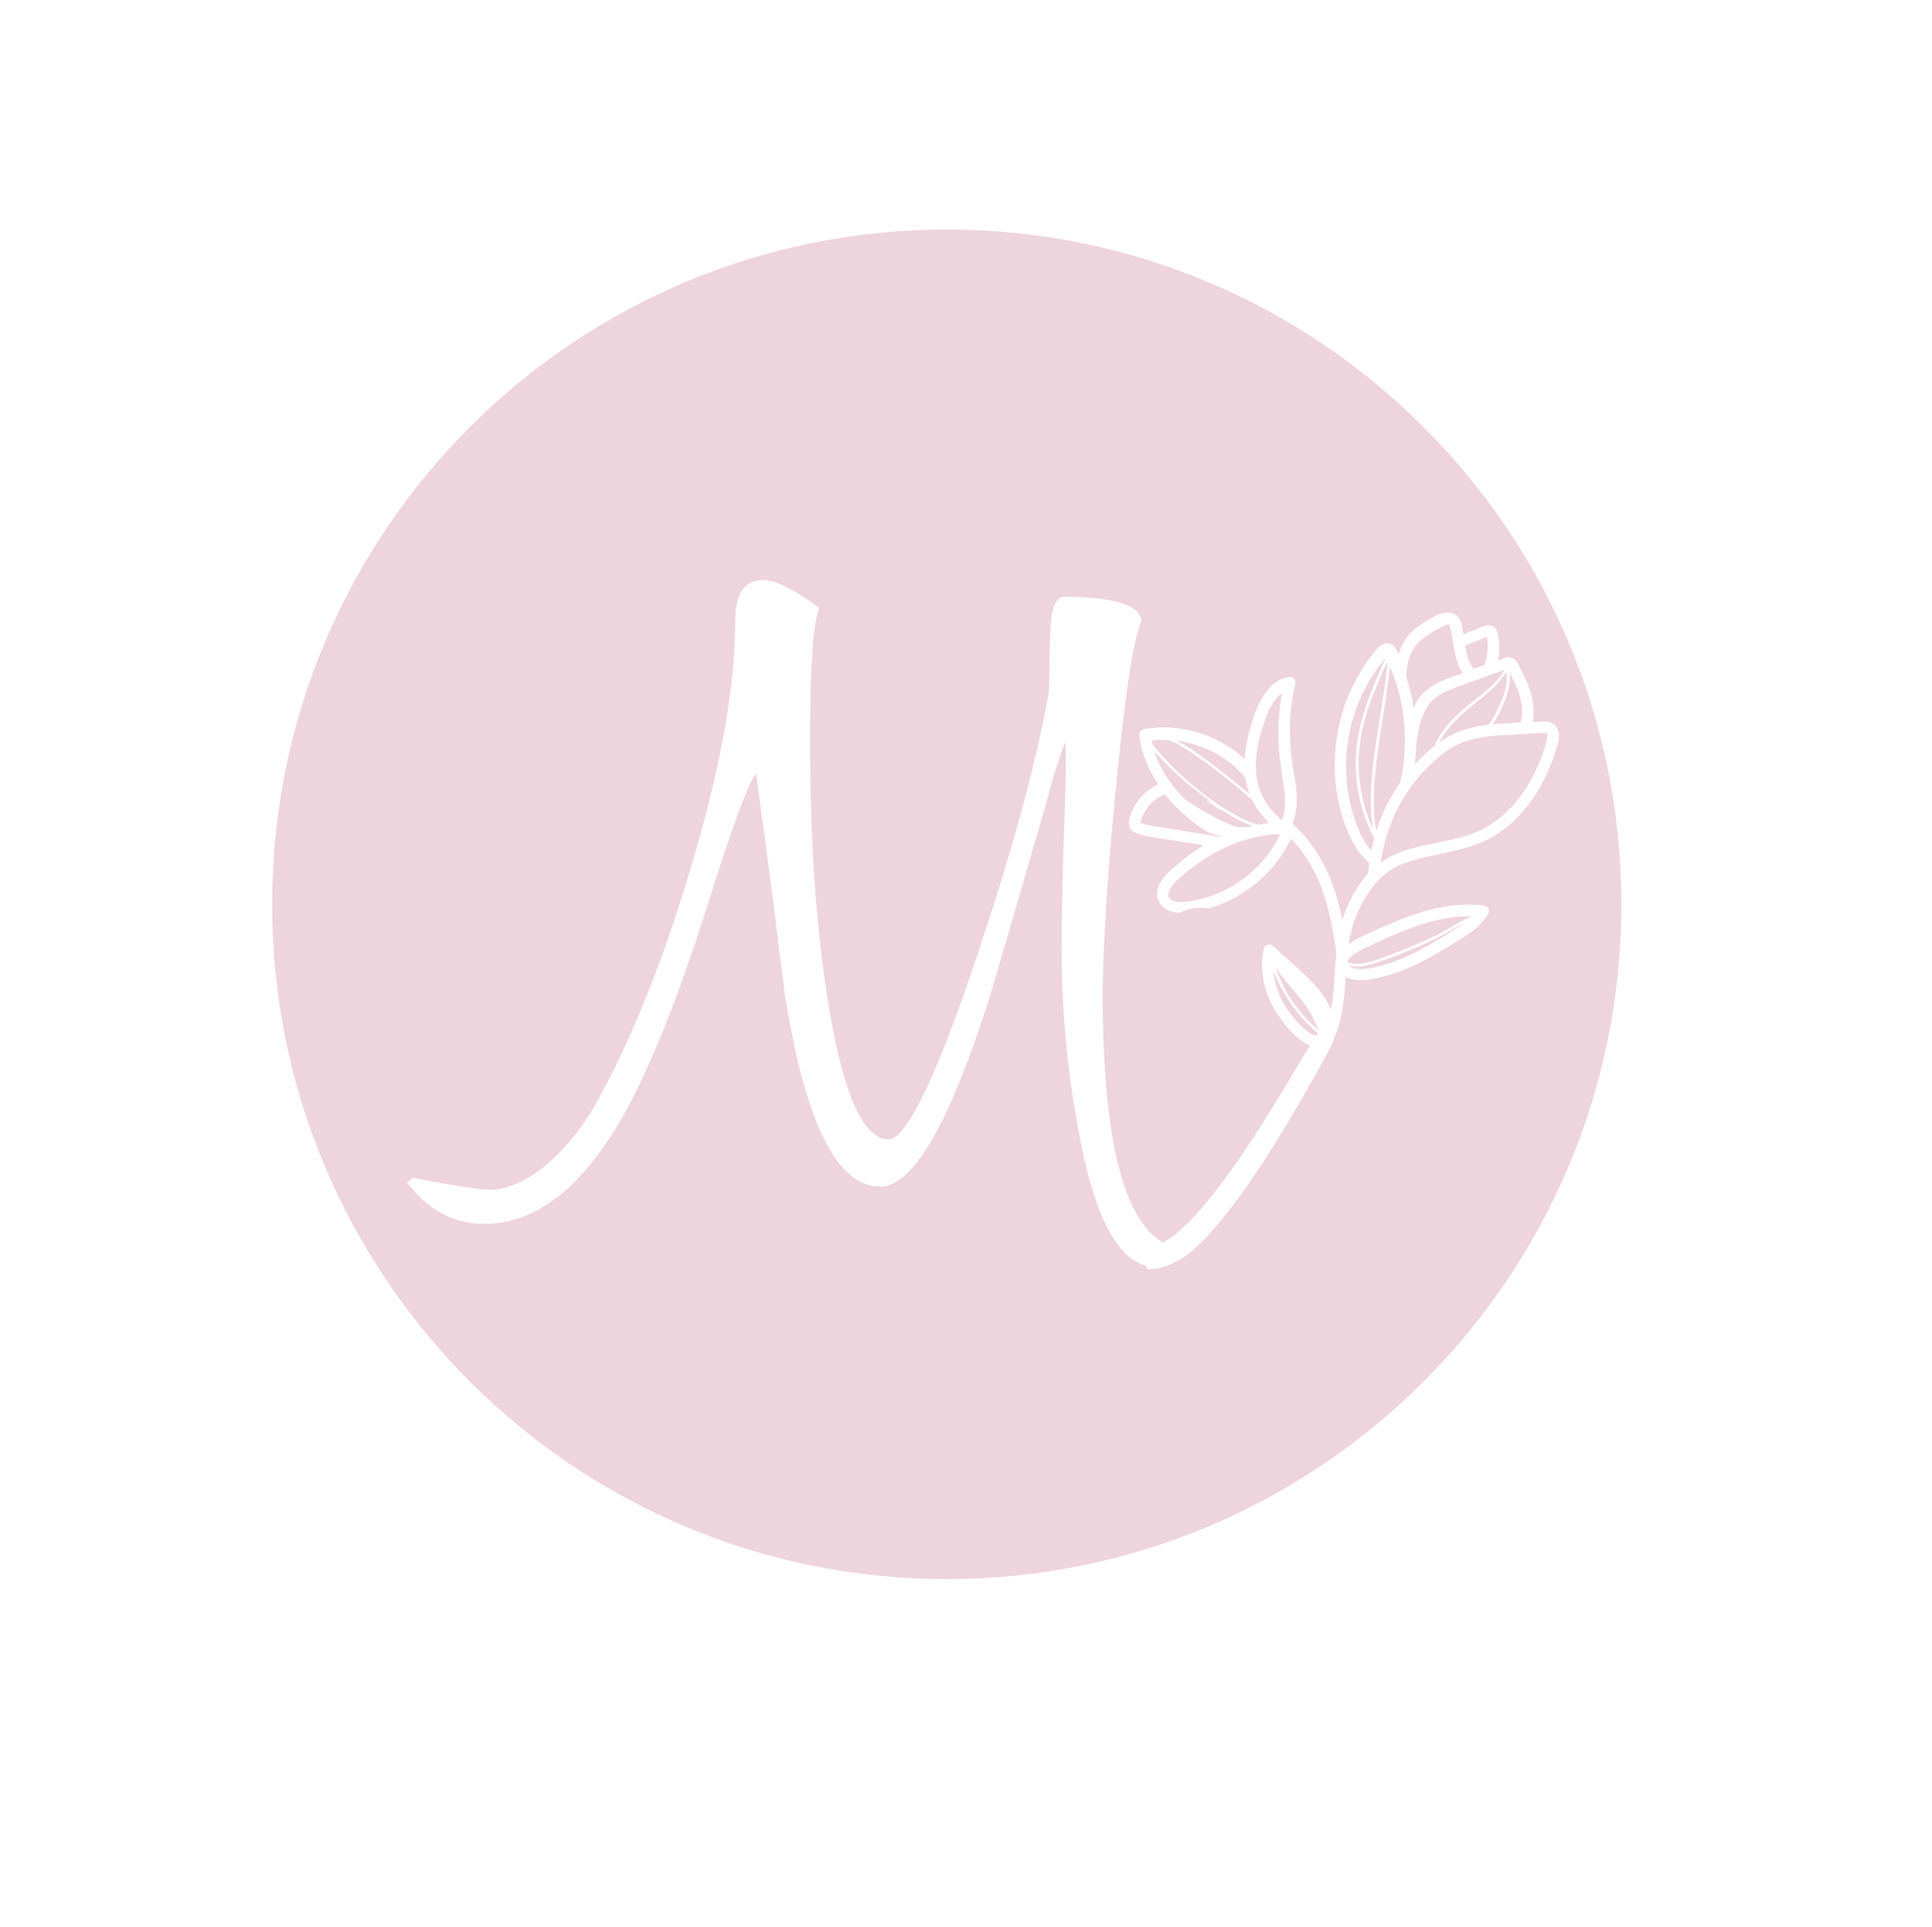<svg xmlns="http://www.w3.org/2000/svg" xmlns:xlink="http://www.w3.org/1999/xlink" id="Capa_1" x="0px" y="0px" viewBox="0 0 612 610.2" style="enable-background:new 0 0 612 610.2;" xml:space="preserve"><style type="text/css">	.st0{fill:#EED4DD;}</style><g>	<path class="st0" d="M396.2,265.5c-8.1,2.1-16.1,6.6-23.2,13.2c-0.9,0.8-3.7,3.6-2.7,5.5c0.8,1.6,3.9,1.5,5.1,1.4  c12.5-1.3,24.1-9.3,29.7-20.6c0.2-0.3,0.2-0.6,0.3-0.8c-2.2,0-4.4,0.3-6.7,0.7C398,265.1,397.1,265.3,396.2,265.5z"></path>	<path class="st0" d="M410,319.4c-2.6-3.5-4.8-7.3-6.4-11.4c-0.1-0.2-0.2-0.5-0.2-0.7c0.3,4,1.6,8.1,4,11.7c0.5,0.8,1.1,1.6,1.6,2.3  c2.7,3.6,6,6.6,8,6.7c0.2-0.3,0.3-0.5,0.5-0.7C414.7,325,412.2,322.3,410,319.4z"></path>	<path class="st0" d="M405.7,242.3c-1.1-7.6-1-15.3,0.4-22.8c-2.1,1.5-3.9,4.4-5.4,8.6c-1.9,5.4-2.8,9.8-2.9,13.9  c-0.1,5,1.3,9.5,3.7,12.9c0.8,1.1,1.8,2.1,2.8,3.2c0.5,0.6,1.1,1.1,1.6,1.7c0.1,0,0.2-0.1,0.2-0.1c1.7-4.3,0.8-9.4,0-14.3  C406,244.2,405.8,243.2,405.7,242.3z"></path>	<path class="st0" d="M413.7,318.6c-1.4-1.9-3-3.8-4.5-5.6c-1.8-2.1-3.6-4.3-5.2-6.7c2.7,7.8,7.5,14.8,13.8,20.1  c-0.2-0.4-0.4-0.9-0.6-1.3C416.2,322.9,415.1,320.6,413.7,318.6z"></path>	<path class="st0" d="M454.3,297.5c-5.6,2.6-11.3,5-17.1,7c-3.3,1.2-6.8,2.1-9.9,1.3c1,1.1,4.1,2.3,14.1-1.2  c6.1-2.1,11.8-5.6,17.3-8.9c1.7-1.1,3.6-2.2,5.3-3.5c-1.4,0.7-2.7,1.5-4.1,2.3C458.1,295.5,456.2,296.6,454.3,297.5z"></path>	<path class="st0" d="M385.6,259.3c2,1,4.1,2,6.3,2.6c1.2,0.1,2.4,0.1,3.5,0c0.5-0.1,0.9-0.2,1.4-0.3c-3.5-1.2-6.6-3-9.2-4.7  c-0.8-0.3-1.4-0.6-1.9-0.9c-1.5-1-2.9-2-4.2-3.1c1.1,0.6,2.2,1.2,3.3,1.8c-7.1-4.9-13.6-10.4-19.2-16.9c1.7,5.5,5.1,10.7,9.8,15.4  C378.6,255.4,382.1,257.4,385.6,259.3z"></path>	<path class="st0" d="M386.4,265.1c0.2-0.1,0.3-0.2,0.5-0.2c-2.2-0.5-4.2-1.2-5.5-2.1c-5-3.3-9.1-7.1-12.4-11.2  c-3.8,1.4-6.8,4.8-7.8,9c0.1,0,0.1,0,0.2,0.1c1.6,0.6,3.4,0.8,5.2,1.1l19.8,3.2C386.3,265.1,386.4,265.1,386.4,265.1z"></path>	<path class="st0" d="M395.8,251.5c-0.6-1.7-1.1-3.6-1.4-5.5c0,0,0,0-0.1,0c-5.5-6.4-13.4-10.4-21.7-11.5c1.7,0.8,3.3,1.8,4.8,2.8  C383.8,241.7,389.9,246.5,395.8,251.5z"></path>	<path class="st0" d="M387.9,256.1c3,1.9,6.7,4,10.7,5.1c1.1-0.2,2.2-0.4,3.4-0.5c-0.1-0.1-0.2-0.2-0.3-0.4c-1-1.1-2.1-2.2-3-3.5  c-0.8-1-1.4-2.2-2-3.4c-6.2-5.5-12.8-10.7-19.7-15.3c-2.3-1.6-4.8-3.1-7.5-3.8c-1.6,0-3.2,0-4.7,0.2c0.1,0.4,0.2,0.9,0.3,1.3  C371.5,243.7,379.2,250.5,387.9,256.1z"></path>	<path class="st0" d="M426.9,304.7c3,1.2,6.6,0.2,10-1c5.8-2.1,11.5-4.4,17.1-7c1.8-0.8,3.6-1.9,5.5-3c2.2-1.3,4.4-2.5,6.6-3.5  c-10.4-0.3-20.7,4-31.1,8.8l-0.6,0.3c-1.8,0.8-6.3,2.9-7.4,4.8C427,304.2,426.9,304.5,426.9,304.7z"></path>	<path class="st0" d="M445.5,214.5c1,3.1,1.8,6.3,2.3,9.6c0.9-2,2.1-3.8,3.8-5.3c2.7-2.4,6.1-3.6,9.1-4.7l2.6-0.9  c-2-3-2.5-6.6-3.1-10.1c-0.2-1.4-0.4-2.9-0.8-4.3c0-0.2-0.2-0.7-0.3-0.9c-0.1-0.1-0.9-0.2-2.3,0.6c-2.8,1.4-5.9,3.2-8.1,5.7  C446.7,206.3,445.2,211.4,445.5,214.5z"></path>	<path class="st0" d="M430.9,234.7c-1.4,9.5,0.1,19.3,4.1,28c-1.6-8.5-0.4-19.4,1-28.2c0.4-2.4,0.8-4.8,1.1-7.2  c1-6.1,1.9-11.9,2.5-18c0,0,0,0,0,0c-1.4,2.9-2.7,5.8-3.8,8.8C433.1,224.4,431.6,229.7,430.9,234.7z"></path>	<path class="st0" d="M454.1,221.5c-3.8,3.4-4.8,9.1-5.5,15c-0.1,1.8-0.2,3.7-0.4,5.5c1.1-1.2,2.3-2.4,3.6-3.6  c0.9-0.8,1.7-1.5,2.6-2.2c2.1-5.1,6.3-9.2,10.4-12.6c1.1-0.9,2.1-1.8,3.2-2.6c3.4-2.7,6.4-5.1,8.7-8.9l-14.5,5.2  C459.2,218.5,456.2,219.5,454.1,221.5z"></path>	<path class="st0" d="M299.9,72.7c-118,0-213.7,95.7-213.7,213.7s95.7,213.7,213.7,213.7s213.7-95.7,213.7-213.7  S417.9,72.7,299.9,72.7z M461.8,195.3c0.7,0.8,1,1.7,1.2,2.6c0.2,1,0.4,2,0.6,3l6.2-2.5c2.1-0.9,3.3-0.1,3.8,0.5  c0.5,0.5,0.6,1.1,0.7,1.4c0.8,2.9,0.8,6,0.2,8.9l2.2-0.8c0.3-0.1,0.8-0.3,1.4-0.2c1.7,0.1,2.5,1.6,2.7,2c3,5.3,6,12,4.7,18.5  l2.9-0.2c0.9-0.1,2.4-0.1,3.6,0.7c1.2,0.8,2.5,2.6,1.4,6.5c-4,14.6-12.6,25.9-23.5,30.8c-4.5,2-9.3,3-13.9,4  c-1.6,0.3-3.1,0.7-4.7,1c-6.1,1.4-11,3.3-14.8,7.4c0,0,0,0,0,0c-4.9,5.4-8,12.3-9.3,20c1.7-1.1,3.7-2.1,5.7-3l0.6-0.3  c12.1-5.6,24.1-10.4,36.6-8.8c0.6,0.1,1.1,0.5,1.4,1c0.3,0.6,0.2,1.2-0.1,1.7c-2.7,4.3-7,6.9-10.8,9.2c-5.6,3.4-11.5,7-17.9,9.2  c-5.3,1.8-12.3,3.8-16.4,1.5c-0.3,3.8-0.6,7.8-1.3,11.7c-0.5,2.7-1.4,5.4-2.5,7.9c0,0.1,0.1,0.2,0,0.3c-0.4,1.3-3.5,7.2-9.5,17.6  c-15,26.1-27.3,42.9-36.9,50.5c-4.2,3-8.4,4.6-12.5,4.6c-0.2-0.4-0.5-0.8-0.7-1.2c-9.5-2.5-16.7-17-21.4-43.4  c-3.5-18.9-5.2-37.6-5.2-56.3c0-11.7,0.3-25.6,0.9-41.7c0.2-5.6,0.3-10.5,0.4-14.4c0.1-4,0-7.3-0.1-10.1c-0.8,1.7-2,5.5-3.8,11.1  c-2.1,7.8-4.9,17.4-8.2,28.7c-3.3,11.4-7.2,24.8-11.7,40.1c-12.8,40.7-24.5,61-35,61c-13.8,0-23.9-20.5-30.3-61.6  c-1-7.8-2.2-17.4-3.6-28.9c-1.5-11.5-3.3-24.9-5.4-40.3c-2.1,2.1-7.3,16.1-15.5,42c-9.3,29.4-18.2,51.5-26.5,66.2  c-13,22.9-27.7,34.4-44.1,34.4c-9.7,0-17.9-4.4-24.5-13.1l2-1.5c6.8,1.4,12.3,2.3,16.3,2.9c4.1,0.6,6.6,0.9,7.6,0.9  c6.2,0,12.7-3,19.5-9c5.4-4.9,10.1-10.7,14-17.5c11.1-19.6,21.2-44.5,30.3-74.7c9.5-31.5,14.3-57.8,14.3-78.8  c0-8.8,2.9-13.1,8.8-13.1c3.9,0,9.8,2.9,17.8,8.8c-1.9,4.7-2.9,18.3-2.9,40.8c0,15.7,0.4,30.4,1.3,44.1c0.9,13.6,2.3,26.5,4.2,38.5  c4.7,30,11.1,44.9,19.3,44.9c5.6,0,14.8-18.7,27.4-56c5.6-16.7,10.4-32.1,14.3-46.2c3.9-14.1,6.9-27,9-38.7c0.2-1.4,0.3-3.7,0.3-7  c0-3.3,0.1-7.7,0.3-13.1c0.2-6.4,1.5-10,3.8-10.8c16.1,0,24.5,2.5,25.1,7.6c-2.7,6-5.5,25-8.5,56.9c-1.4,14.2-2.3,26.4-2.9,36.6  c-0.6,10.2-0.9,18.4-0.9,24.7c0,45.2,6.4,71.4,19.1,78.7c9.5-5.1,23.3-23.2,41.6-54.2c2-3.4,3.6-6,5-8.2c-0.7-0.2-1.3-0.6-2-1  c-1.8-1.2-3.6-2.8-5-4.5c-1.6-1.9-2.9-3.7-3.6-4.8c-1.1-1.7-2-3.5-2.7-5.3c-1.9-4.8-2.4-10-1.4-14.9c0.1-0.6,0.6-1.2,1.2-1.4  c0.6-0.2,1.3-0.1,1.8,0.4l7.8,7.1c3.3,3,6.6,6,9,10c0.4,0.6,0.9,1.7,1.5,3.1c0.7-3.8,1-7.8,1.2-11.6c0.1-2.1,0.3-4.2,0.5-6.3  c-0.9-6.6-2.1-13.6-4.5-20.2c-2.4-6.5-5.8-12-9.9-16.1c-0.1,0.3-0.2,0.6-0.4,0.9c-5.1,10.2-14.7,18.1-25.7,21.2  c-3.2-0.5-6.4-0.1-9.1,1.4c-3.1-0.1-5.4-1.3-6.5-3.4c-0.1-0.2-0.2-0.4-0.3-0.6c-1.1-2.8,0.2-6.1,3.7-9.3c3.4-3.1,7-5.8,10.7-8.1  l-15.2-2.4c-1.9-0.3-3.8-0.6-5.8-1.3c-0.5-0.2-1.9-0.6-2.5-2c0,0,0-0.1,0-0.1c-0.3-0.8-0.2-1.6-0.1-2.3c1.1-4.9,4.6-9.1,9.2-11.2  c-1.6-2.4-3-4.9-4-7.5c-1-2.6-1.7-5.3-2-8c-0.1-1,0.5-1.8,1.5-2c11.4-2,23.5,1.7,31.9,9.5c0.2-4.1,1.2-8.6,3-13.9  c2.6-7.3,6.3-11.4,11-12.1c0.6-0.1,1.2,0.1,1.6,0.6c0.4,0.4,0.6,1.1,0.4,1.6c-1.9,8.2-2.2,16.5-1,24.8c0.1,1,0.3,2,0.5,2.9  c0.9,5.5,1.8,11.2-0.4,16.5c0,0,0,0.1,0,0.1c5.4,4.7,9.8,11.3,12.7,19.2c1.4,3.7,2.3,7.5,3.1,11.2c1.8-5.5,4.5-10.6,8.2-14.8  c0.1-1.1,0.2-2.2,0.3-3.3c-2.9-2.4-5.3-5.9-7.2-10.8c0-0.1-0.1-0.2-0.1-0.4c-7.3-18.8-3.3-41.6,10.1-56.8c0.4-0.4,1.4-1.6,3-1.5  c1.9,0.1,2.7,1.9,3,2.4c0.2,0.4,0.3,0.7,0.5,1.1c0.8-2.4,1.9-4.6,3.2-6c2.7-3,6.1-5,9.2-6.5C459,193.2,461,194.4,461.8,195.3z"></path>	<path class="st0" d="M468.4,221.8c-1,0.8-2.1,1.7-3.2,2.6c-3.5,3-7.2,6.5-9.4,10.8c1.7-1.2,3.4-2.2,5.1-3c3.4-1.5,7-2.2,10.6-2.7  c1.1-1.2,1.9-2.8,2.5-4.1c2.1-4.3,3.9-8.5,3.1-12.6C474.9,216.6,471.7,219.2,468.4,221.8z"></path>	<path class="st0" d="M470.2,210.6c0-0.1,0-0.1,0-0.2c1.1-2.8,1.3-5.9,0.8-8.7l-6.9,2.8c0.5,2.8,1.1,5.3,2.7,7.3L470.2,210.6z"></path>	<path class="st0" d="M443.5,247.9c0.9-3.8,1.4-7.7,1.5-11.5c0,0,0-0.1,0-0.1c0,0,0,0,0,0c0.3-8.6-1.3-17.3-4.7-25.2  c-0.6,5.6-1.4,10.9-2.3,16.5c-0.4,2.4-0.8,4.7-1.1,7.2c-1.4,9-2.6,20-0.9,28.4C437.7,257.7,440.2,252.5,443.5,247.9  C443.5,247.9,443.5,247.9,443.5,247.9z"></path>	<path class="st0" d="M430,234.6c0.7-5,2.3-10.4,4.9-16.9c1.3-3.2,2.7-6.4,4.2-9.5c0,0,0,0,0,0c0,0,0,0,0,0  c-12.5,14.3-16.2,35.7-9.2,53.4c1.3,3.4,2.8,5.9,4.5,7.8c0.3-1.3,0.6-2.6,0.9-4c-0.9-1.7-1.7-3.4-2.4-5.2  C429.7,252.1,428.7,243.2,430,234.6z"></path>	<path class="st0" d="M462.4,235.5c-2.7,1.2-5.4,3-8.2,5.6c-9.2,8.3-15.2,19.8-16.8,32.1c3.7-2.7,8-4.2,13.1-5.3  c1.6-0.4,3.2-0.7,4.8-1c4.6-1,9-1.9,13.1-3.7c9.9-4.5,17.8-14.9,21.5-28.5c0.3-1.2,0.3-2,0.2-2.3c0-0.1-0.1-0.2-0.1-0.2  c-0.2-0.2-1-0.1-1.4-0.1l-9.9,0.6C473.2,232.9,467.5,233.3,462.4,235.5z"></path>	<path class="st0" d="M472.9,229.4c1.9-0.2,3.9-0.3,5.7-0.4l3.1-0.2c1.5-5.2-0.9-11-3.5-15.9c0.6,4.2-1.2,8.5-3.2,12.9  C474.4,226.9,473.7,228.2,472.9,229.4z"></path></g></svg>